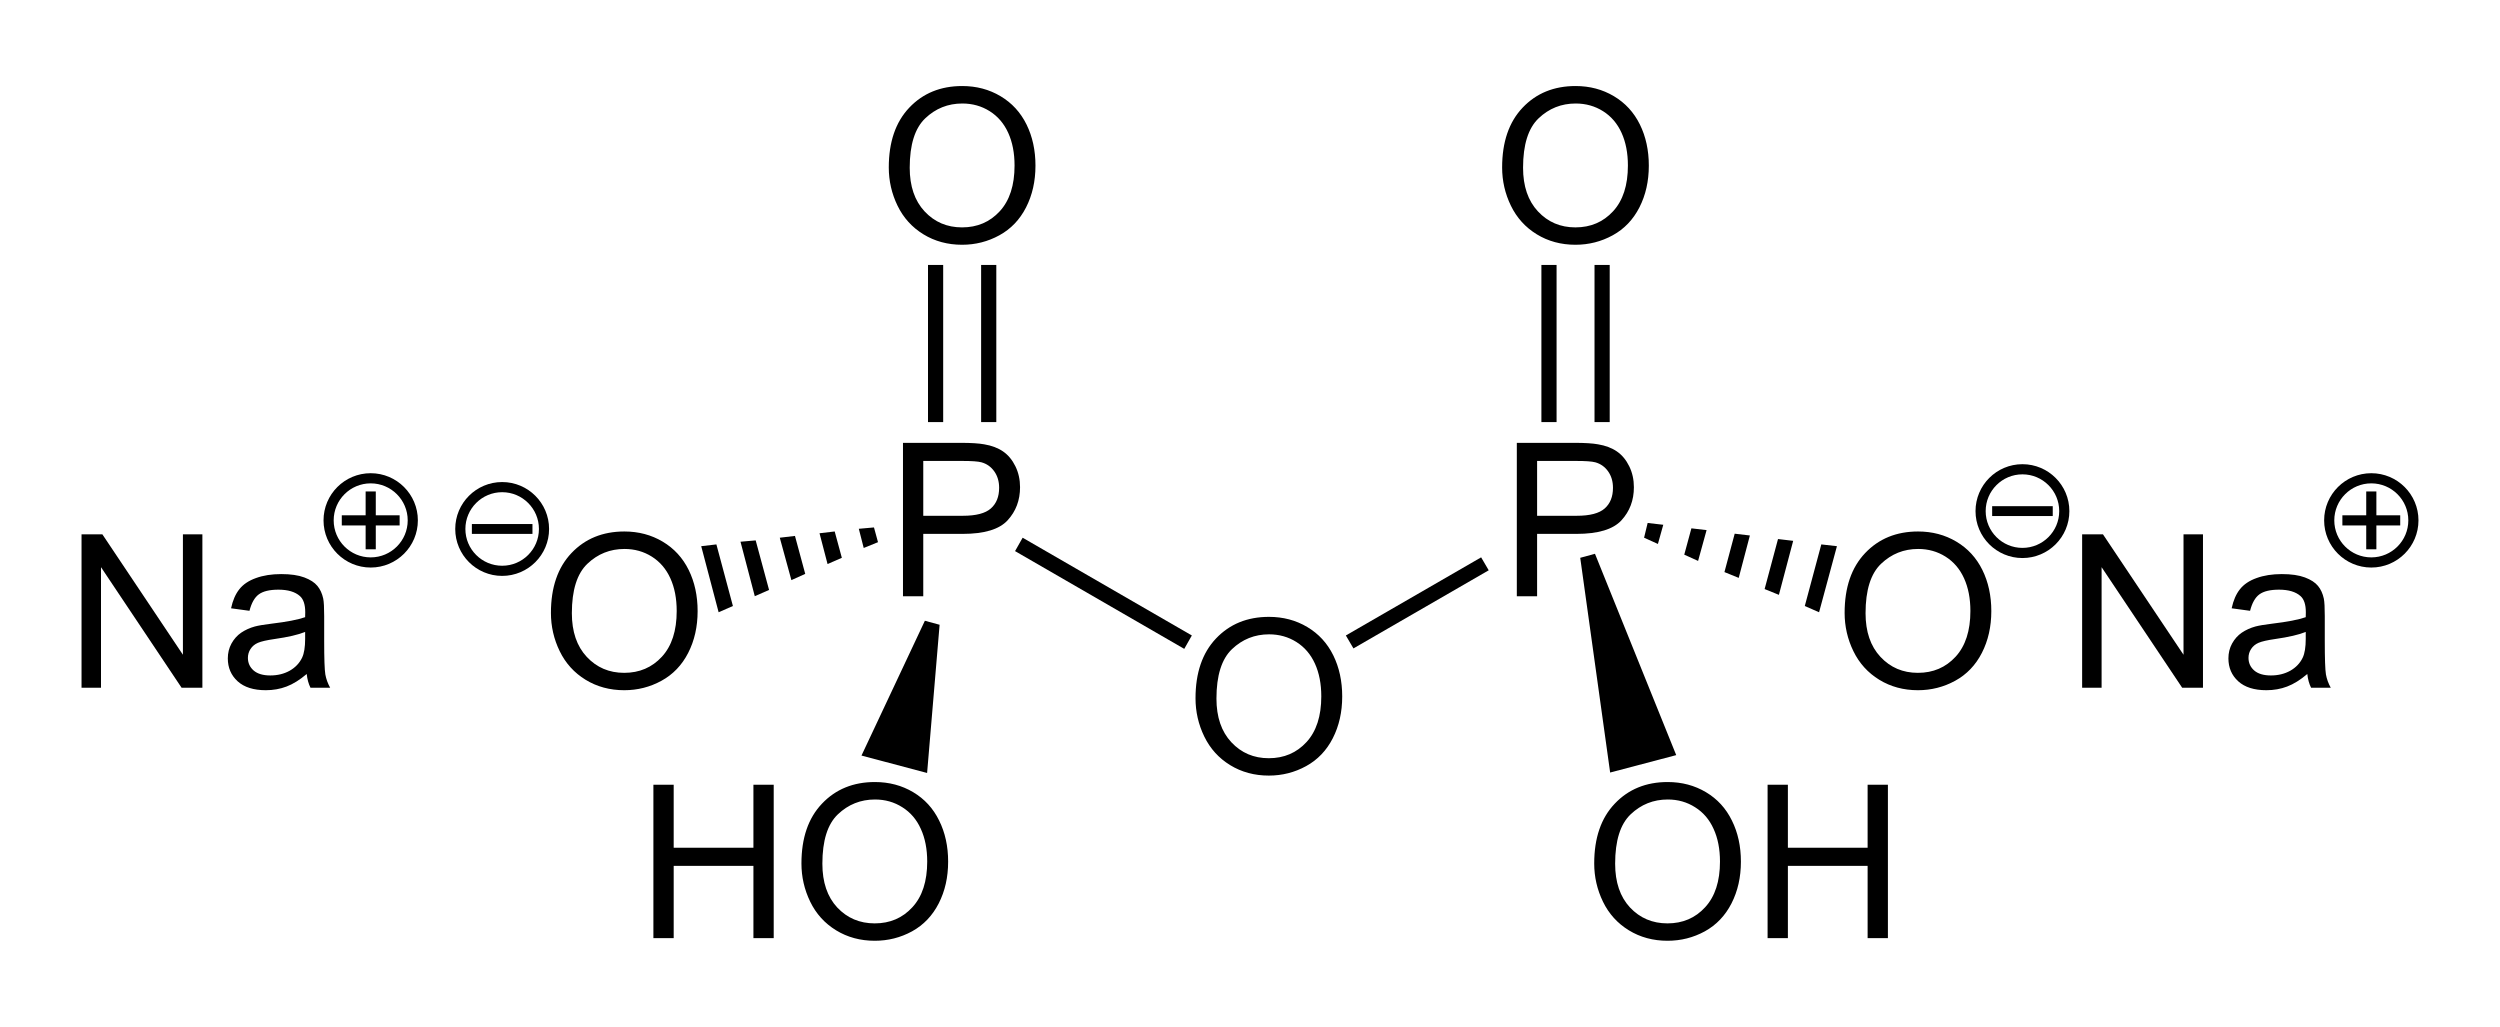 <?xml version="1.0" encoding="UTF-8" standalone="no"?>
<svg
   xmlns:dc="http://purl.org/dc/elements/1.1/"
   xmlns:cc="http://creativecommons.org/ns#"
   xmlns:rdf="http://www.w3.org/1999/02/22-rdf-syntax-ns#"
   xmlns:svg="http://www.w3.org/2000/svg"
   xmlns="http://www.w3.org/2000/svg"
   xml:space="preserve"
   enable-background="new 0 0 192.58 105.73"
   viewBox="0 0 280 115"
   height="115"
   width="280"
   y="0px"
   x="0px"
   id="Ebene_1"
   version="1.1"><defs
   id="defs1844">
	
	

	

	

	

	
	

	

	

	
	

	
	
</defs>



























<path
   d="m 61.704,68.643 c 0,-2.852 0.766,-5.084 2.297,-6.697 1.531,-1.613 3.508,-2.42 5.93,-2.42 1.586,0 3.016,0.379 4.289,1.137 1.273,0.758 2.244,1.814 2.912,3.17 0.668,1.356 1.002,2.893 1.002,4.611 0,1.742 -0.352,3.301 -1.055,4.676 -0.703,1.375 -1.699,2.416 -2.988,3.123 -1.289,0.707 -2.68,1.061 -4.172,1.061 -1.617,0 -3.063,-0.391 -4.336,-1.172 -1.273,-0.781 -2.238,-1.848 -2.895,-3.199 -0.657,-1.351 -0.984,-2.782 -0.984,-4.29 z m 2.344,0.035 c 0,2.07 0.557,3.701 1.67,4.893 1.113,1.192 2.51,1.787 4.189,1.787 1.711,0 3.119,-0.602 4.225,-1.805 1.106,-1.203 1.658,-2.91 1.658,-5.121 0,-1.398 -0.236,-2.619 -0.709,-3.662 -0.473,-1.043 -1.164,-1.852 -2.074,-2.426 -0.91,-0.574 -1.932,-0.861 -3.064,-0.861 -1.609,0 -2.994,0.553 -4.154,1.658 -1.16,1.105 -1.741,2.951 -1.741,5.537 z"
   id="path1763" /><path
   d="m 101.134,66.779 v -17.18 h 6.48 c 1.141,0 2.012,0.055 2.613,0.164 0.844,0.141 1.551,0.408 2.121,0.803 0.57,0.395 1.029,0.947 1.377,1.658 0.348,0.711 0.521,1.492 0.521,2.344 0,1.461 -0.465,2.697 -1.395,3.709 -0.93,1.012 -2.609,1.518 -5.039,1.518 h -4.406 v 6.984 z m 2.273,-9.012 h 4.441 c 1.469,0 2.512,-0.273 3.129,-0.82 0.617,-0.547 0.926,-1.316 0.926,-2.309 0,-0.719 -0.182,-1.334 -0.545,-1.846 -0.363,-0.512 -0.842,-0.85 -1.436,-1.014 -0.383,-0.102 -1.09,-0.152 -2.121,-0.152 h -4.395 v 6.141 z"
   id="path1767" /><polygon
   transform="translate(46.035,4.635)"
   id="polygon1771"
   points="50.701,56.738 50.151,54.589 51.851,54.438 52.301,56.089 " /><polygon
   transform="translate(46.035,4.635)"
   id="polygon1773"
   points="46.651,58.538 45.751,55.089 47.451,54.889 48.251,57.839 " /><polygon
   transform="translate(46.035,4.635)"
   id="polygon1775"
   points="42.601,60.339 41.301,55.589 43.001,55.389 44.151,59.639 " /><polygon
   transform="translate(46.035,4.635)"
   id="polygon1777"
   points="38.501,62.139 36.901,56.038 38.601,55.889 40.101,61.438 " /><polygon
   transform="translate(46.035,4.635)"
   id="polygon1779"
   points="34.451,63.938 32.501,56.538 34.201,56.339 36.051,63.238 " /><path
   d="m 133.898,78.205 c 0,-2.852 0.766,-5.084 2.297,-6.697 1.531,-1.613 3.508,-2.42 5.93,-2.42 1.586,0 3.016,0.379 4.289,1.137 1.273,0.758 2.244,1.814 2.912,3.17 0.668,1.356 1.002,2.893 1.002,4.611 0,1.742 -0.352,3.301 -1.055,4.676 -0.703,1.375 -1.699,2.416 -2.988,3.123 -1.289,0.707 -2.68,1.061 -4.172,1.061 -1.617,0 -3.063,-0.391 -4.336,-1.172 -1.273,-0.781 -2.238,-1.848 -2.895,-3.199 -0.657,-1.351 -0.984,-2.782 -0.984,-4.29 z m 2.344,0.035 c 0,2.07 0.557,3.701 1.67,4.893 1.113,1.192 2.51,1.787 4.189,1.787 1.711,0 3.119,-0.602 4.225,-1.805 1.106,-1.203 1.658,-2.91 1.658,-5.121 0,-1.398 -0.236,-2.619 -0.709,-3.662 -0.473,-1.043 -1.164,-1.852 -2.074,-2.426 -0.91,-0.574 -1.932,-0.861 -3.064,-0.861 -1.609,0 -2.994,0.553 -4.154,1.658 -1.16,1.105 -1.741,2.952 -1.741,5.537 z"
   id="path1781" /><polygon
   transform="translate(46.035,4.635)"
   id="polygon1785"
   points="67.651,57.089 68.501,55.589 87.451,66.538 86.601,68.038 " /><path
   d="m 169.884,66.779 v -17.18 h 6.48 c 1.141,0 2.012,0.055 2.613,0.164 0.844,0.141 1.551,0.408 2.121,0.803 0.57,0.395 1.029,0.947 1.377,1.658 0.348,0.711 0.521,1.492 0.521,2.344 0,1.461 -0.465,2.697 -1.395,3.709 -0.93,1.012 -2.609,1.518 -5.039,1.518 h -4.406 v 6.984 z m 2.273,-9.012 h 4.441 c 1.469,0 2.512,-0.273 3.129,-0.82 0.617,-0.547 0.926,-1.316 0.926,-2.309 0,-0.719 -0.182,-1.334 -0.545,-1.846 -0.363,-0.512 -0.842,-0.85 -1.436,-1.014 -0.383,-0.102 -1.09,-0.152 -2.121,-0.152 h -4.395 v 6.141 z"
   id="path1787" /><polygon
   transform="translate(46.035,4.635)"
   id="polygon1791"
   points="105.551,67.988 104.701,66.538 119.852,57.788 120.701,59.238 " /><path
   d="m 206.598,68.643 c 0,-2.852 0.766,-5.084 2.297,-6.697 1.531,-1.613 3.508,-2.42 5.93,-2.42 1.586,0 3.016,0.379 4.289,1.137 1.273,0.758 2.244,1.814 2.912,3.17 0.668,1.356 1.002,2.893 1.002,4.611 0,1.742 -0.352,3.301 -1.055,4.676 -0.703,1.375 -1.699,2.416 -2.988,3.123 -1.289,0.707 -2.68,1.061 -4.172,1.061 -1.617,0 -3.063,-0.391 -4.336,-1.172 -1.273,-0.781 -2.238,-1.848 -2.895,-3.199 -0.657,-1.351 -0.984,-2.782 -0.984,-4.29 z m 2.344,0.035 c 0,2.07 0.557,3.701 1.67,4.893 1.113,1.192 2.51,1.787 4.189,1.787 1.711,0 3.119,-0.602 4.225,-1.805 1.106,-1.203 1.658,-2.91 1.658,-5.121 0,-1.398 -0.236,-2.619 -0.709,-3.662 -0.473,-1.043 -1.164,-1.852 -2.074,-2.426 -0.91,-0.574 -1.932,-0.861 -3.064,-0.861 -1.609,0 -2.994,0.553 -4.154,1.658 -1.16,1.105 -1.741,2.951 -1.741,5.537 z"
   id="path1793" /><polygon
   transform="translate(46.035,4.635)"
   id="polygon1799"
   points="156.102,63.238 157.951,56.339 159.701,56.538 157.701,63.938 " /><polygon
   transform="translate(46.035,4.635)"
   id="polygon1801"
   points="151.602,61.339 153.102,55.738 154.801,55.938 153.201,61.988 " /><polygon
   transform="translate(46.035,4.635)"
   id="polygon1803"
   points="147.102,59.438 148.251,55.139 149.951,55.339 148.701,60.089 " /><polygon
   transform="translate(46.035,4.635)"
   id="polygon1805"
   points="142.602,57.488 143.401,54.538 145.102,54.738 144.151,58.188 " /><polygon
   transform="translate(46.035,4.635)"
   id="polygon1807"
   points="138.102,55.589 138.501,53.938 140.251,54.139 139.651,56.288 " /><path
   d="m 99.544,18.752 c 0,-2.852 0.766,-5.084 2.297,-6.697 1.531,-1.613 3.507,-2.42 5.929,-2.42 1.586,0 3.016,0.379 4.289,1.137 1.273,0.758 2.244,1.814 2.912,3.17 0.668,1.356 1.002,2.893 1.002,4.611 0,1.742 -0.352,3.301 -1.055,4.676 -0.703,1.375 -1.699,2.416 -2.988,3.123 -1.289,0.707 -2.68,1.061 -4.172,1.061 -1.617,0 -3.063,-0.391 -4.336,-1.172 -1.273,-0.781 -2.238,-1.848 -2.895,-3.199 -0.657,-1.351 -0.983,-2.782 -0.983,-4.29 z m 2.344,0.035 c 0,2.07 0.557,3.701 1.67,4.893 1.113,1.192 2.51,1.787 4.189,1.787 1.711,0 3.119,-0.602 4.225,-1.805 1.106,-1.203 1.658,-2.91 1.658,-5.121 0,-1.398 -0.236,-2.619 -0.709,-3.662 -0.473,-1.043 -1.164,-1.852 -2.074,-2.426 -0.91,-0.574 -1.932,-0.861 -3.064,-0.861 -1.609,0 -2.994,0.553 -4.154,1.658 -1.16,1.105 -1.741,2.951 -1.741,5.537 z"
   id="path1809" /><rect
   id="rect1813"
   height="17.6"
   width="1.7"
   y="29.674"
   x="103.936" /><rect
   id="rect1815"
   height="17.6"
   width="1.7"
   y="29.674"
   x="109.886" /><path
   d="m 168.239,18.752 c 0,-2.852 0.766,-5.084 2.297,-6.697 1.531,-1.613 3.508,-2.42 5.93,-2.42 1.586,0 3.016,0.379 4.289,1.137 1.273,0.758 2.244,1.814 2.912,3.17 0.668,1.356 1.002,2.893 1.002,4.611 0,1.742 -0.352,3.301 -1.055,4.676 -0.703,1.375 -1.699,2.416 -2.988,3.123 -1.289,0.707 -2.68,1.061 -4.172,1.061 -1.617,0 -3.063,-0.391 -4.336,-1.172 -1.273,-0.781 -2.238,-1.848 -2.895,-3.199 -0.657,-1.351 -0.984,-2.782 -0.984,-4.29 z m 2.344,0.035 c 0,2.07 0.557,3.701 1.67,4.893 1.113,1.192 2.51,1.787 4.189,1.787 1.711,0 3.119,-0.602 4.225,-1.805 1.106,-1.203 1.658,-2.91 1.658,-5.121 0,-1.398 -0.236,-2.619 -0.709,-3.662 -0.473,-1.043 -1.164,-1.852 -2.074,-2.426 -0.91,-0.574 -1.932,-0.861 -3.064,-0.861 -1.609,0 -2.994,0.553 -4.154,1.658 -1.16,1.105 -1.741,2.951 -1.741,5.537 z"
   id="path1817" /><rect
   id="rect1821"
   height="17.6"
   width="1.699"
   y="29.674"
   x="172.637" /><rect
   id="rect1823"
   height="17.6"
   width="1.7"
   y="29.674"
   x="178.586" /><polygon
   transform="translate(46.035,4.635)"
   id="polygon1831"
   points="57.551,64.889 59.201,65.339 57.801,81.938 50.451,79.988 " /><polygon
   transform="translate(46.035,4.635)"
   id="polygon1839"
   points="130.951,57.839 132.602,57.389 141.701,79.938 134.301,81.889 " /><path
   d="M 73.18,105.072 V 87.893 h 2.273 v 7.055 h 8.93 v -7.055 h 2.273 V 105.072 h -2.273 v -8.098 h -8.93 v 8.098 z"
   style="font-style:normal;font-variant:normal;font-weight:normal;font-stretch:normal;font-size:medium;line-height:1.25;font-family:Arial;-inkscape-font-specification:Arial;font-variant-ligatures:normal;font-variant-caps:normal;font-variant-numeric:normal;font-feature-settings:normal;text-align:start;letter-spacing:0px;word-spacing:0px;writing-mode:lr-tb;text-anchor:start;fill:#000000;fill-opacity:1;stroke:none"
   id="path2412" /><path
   d="m 89.762,96.705 q 0,-4.277 2.297,-6.691 2.297,-2.426 5.93,-2.426 2.379,0 4.289,1.137 1.91,1.137 2.906,3.176 1.008,2.027 1.008,4.605 0,2.613 -1.055,4.676 -1.055,2.062 -2.988,3.129 -1.934,1.055 -4.172,1.055 -2.426,0 -4.336,-1.172 -1.91,-1.172 -2.895,-3.199 -0.984,-2.027 -0.984,-4.289 z m 2.344,0.035 q 0,3.105 1.664,4.898 1.676,1.781 4.195,1.781 2.566,0 4.219,-1.805 1.664,-1.805 1.664,-5.121 0,-2.098 -0.715,-3.656 -0.703,-1.57 -2.074,-2.426 -1.359,-0.867 -3.059,-0.867 -2.414,0 -4.16,1.664 -1.734,1.652 -1.734,5.531 z"
   style="font-style:normal;font-variant:normal;font-weight:normal;font-stretch:normal;font-size:medium;line-height:1.25;font-family:Arial;-inkscape-font-specification:Arial;font-variant-ligatures:normal;font-variant-caps:normal;font-variant-numeric:normal;font-feature-settings:normal;text-align:start;letter-spacing:0px;word-spacing:0px;writing-mode:lr-tb;text-anchor:start;fill:#000000;fill-opacity:1;stroke:none"
   id="path2414" /><path
   d="m 178.552,96.705 q 0,-4.277 2.297,-6.691 2.297,-2.426 5.93,-2.426 2.379,0 4.289,1.137 1.91,1.137 2.906,3.176 1.008,2.027 1.008,4.605 0,2.613 -1.055,4.676 -1.055,2.062 -2.988,3.129 -1.934,1.055 -4.172,1.055 -2.426,0 -4.336,-1.172 -1.91,-1.172 -2.895,-3.199 -0.984,-2.027 -0.984,-4.289 z m 2.344,0.035 q 0,3.105 1.664,4.898 1.676,1.781 4.195,1.781 2.566,0 4.219,-1.805 1.664,-1.805 1.664,-5.121 0,-2.098 -0.715,-3.656 -0.703,-1.57 -2.074,-2.426 -1.359,-0.867 -3.059,-0.867 -2.414,0 -4.16,1.664 -1.734,1.652 -1.734,5.531 z"
   style="font-style:normal;font-variant:normal;font-weight:normal;font-stretch:normal;font-size:medium;line-height:1.25;font-family:Arial;-inkscape-font-specification:Arial;font-variant-ligatures:normal;font-variant-caps:normal;font-variant-numeric:normal;font-feature-settings:normal;text-align:start;letter-spacing:0px;word-spacing:0px;writing-mode:lr-tb;text-anchor:start;fill:#000000;fill-opacity:1;stroke:none"
   id="path2416" /><path
   d="M 197.97,105.072 V 87.893 h 2.273 v 7.055 h 8.93 v -7.055 h 2.273 V 105.072 h -2.273 v -8.098 h -8.93 v 8.098 z"
   style="font-style:normal;font-variant:normal;font-weight:normal;font-stretch:normal;font-size:medium;line-height:1.25;font-family:Arial;-inkscape-font-specification:Arial;font-variant-ligatures:normal;font-variant-caps:normal;font-variant-numeric:normal;font-feature-settings:normal;text-align:start;letter-spacing:0px;word-spacing:0px;writing-mode:lr-tb;text-anchor:start;fill:#000000;fill-opacity:1;stroke:none"
   id="path2418" /><path
   d="m 9.132,77.023 v -17.18 h 2.332 l 9.023,13.488 v -13.488 h 2.18 v 17.18 h -2.332 l -9.023,-13.5 v 13.5 z"
   style="font-style:normal;font-variant:normal;font-weight:normal;font-stretch:normal;font-size:medium;line-height:1.25;font-family:Arial;-inkscape-font-specification:Arial;font-variant-ligatures:normal;font-variant-caps:normal;font-variant-numeric:normal;font-feature-settings:normal;text-align:start;letter-spacing:0px;word-spacing:0px;writing-mode:lr-tb;text-anchor:start;fill:#000000;fill-opacity:1;stroke:none"
   id="path2408" /><path
   d="m 34.351,75.487 q -1.172,0.996 -2.262,1.406 -1.078,0.41 -2.32,0.41 -2.051,0 -3.152,-0.996 -1.102,-1.008 -1.102,-2.566 0,-0.914 0.41,-1.664 0.422,-0.762 1.09,-1.219 0.68,-0.457 1.523,-0.691 0.621,-0.164 1.875,-0.316 2.555,-0.305 3.762,-0.727 0.012,-0.434 0.012,-0.551 0,-1.289 -0.598,-1.816 -0.809,-0.715 -2.402,-0.715 -1.488,0 -2.203,0.527 -0.703,0.516 -1.043,1.84 l -2.062,-0.281 q 0.281,-1.324 0.926,-2.133 0.645,-0.82 1.863,-1.254 1.219,-0.445 2.824,-0.445 1.594,0 2.59,0.375 0.996,0.375 1.465,0.949 0.469,0.562 0.656,1.43 0.105,0.539 0.105,1.945 v 2.812 q 0,2.941 0.129,3.727 0.141,0.773 0.539,1.488 h -2.203 q -0.328,-0.656 -0.422,-1.535 z m -0.176,-4.711 q -1.148,0.469 -3.445,0.797 -1.301,0.188 -1.84,0.422 -0.539,0.234 -0.832,0.691 -0.293,0.445 -0.293,0.996 0,0.844 0.633,1.406 0.645,0.562 1.875,0.562 1.219,0 2.168,-0.527 0.949,-0.539 1.395,-1.465 0.34,-0.715 0.34,-2.109 z"
   style="font-style:normal;font-variant:normal;font-weight:normal;font-stretch:normal;font-size:medium;line-height:1.25;font-family:Arial;-inkscape-font-specification:Arial;font-variant-ligatures:normal;font-variant-caps:normal;font-variant-numeric:normal;font-feature-settings:normal;text-align:start;letter-spacing:0px;word-spacing:0px;writing-mode:lr-tb;text-anchor:start;fill:#000000;fill-opacity:1;stroke:none"
   id="path2410" /><path
   id="path159-3"
   d="m 38.28,58.282 h 6.478 m -3.239,-3.239 v 6.478"
   style="overflow:visible;fill:none;stroke:#000000;stroke-width:1.137;stroke-miterlimit:7;stroke-dasharray:none;stroke-opacity:1" /><path
   style="overflow:visible;fill:none;stroke:#000000;stroke-width:1.137;stroke-linecap:round;stroke-linejoin:miter;stroke-miterlimit:7;stroke-dasharray:none"
   d="m 46.232,58.282 c 0,2.604 -2.11,4.714 -4.714,4.714 -2.603,0 -4.714,-2.11 -4.714,-4.714 0,-2.603 2.111,-4.714 4.714,-4.714 2.603,0 4.714,2.111 4.714,4.714 z"
   id="path920-4-1-9" /><g
   transform="matrix(1.132,0,0,0.545,53.687,60.398)"
   id="use4956-0"
   style="fill:#000000;fill-opacity:1;stroke:#000000;stroke-width:1.448;stroke-miterlimit:10;stroke-dasharray:none;stroke-opacity:1"><path
     id="path5936-8"
     d="M -0.016,-1.828 V -2.406 H 4.531 v 0.578 z m 0,0"
     style="stroke:#000000;stroke-width:1.448;stroke-miterlimit:10;stroke-dasharray:none;stroke-opacity:1" /></g><path
   style="overflow:visible;fill:none;stroke:#000000;stroke-width:1.137;stroke-linecap:round;stroke-linejoin:miter;stroke-miterlimit:10;stroke-dasharray:none"
   d="m 60.929,59.245 c 0,2.589 -2.099,4.687 -4.687,4.687 -2.588,0 -4.687,-2.098 -4.687,-4.687 0,-2.588 2.099,-4.687 4.687,-4.687 2.588,0 4.687,2.099 4.687,4.687 z"
   id="path920-4-1-6-4" /><g
   transform="matrix(1.132,0,0,0.545,223.959,58.398)"
   id="use4956-0-9"
   style="fill:#000000;fill-opacity:1;stroke:#000000;stroke-width:1.448;stroke-miterlimit:10;stroke-dasharray:none;stroke-opacity:1"><path
     id="path5936-8-7"
     d="M -0.016,-1.828 V -2.406 H 4.531 v 0.578 z m 0,0"
     style="stroke:#000000;stroke-width:1.448;stroke-miterlimit:10;stroke-dasharray:none;stroke-opacity:1" /></g><path
   style="overflow:visible;fill:none;stroke:#000000;stroke-width:1.137;stroke-linecap:round;stroke-linejoin:miter;stroke-miterlimit:10;stroke-dasharray:none"
   d="m 231.201,57.245 c 0,2.589 -2.099,4.687 -4.687,4.687 -2.588,0 -4.687,-2.098 -4.687,-4.687 0,-2.588 2.099,-4.687 4.687,-4.687 2.588,0 4.687,2.099 4.687,4.687 z"
   id="path920-4-1-6-4-4" /><path
   d="m 233.199,77.023 v -17.18 h 2.332 l 9.023,13.488 v -13.488 h 2.18 v 17.18 h -2.332 l -9.023,-13.5 v 13.5 z"
   style="font-style:normal;font-variant:normal;font-weight:normal;font-stretch:normal;font-size:medium;line-height:1.25;font-family:Arial;-inkscape-font-specification:Arial;font-variant-ligatures:normal;font-variant-caps:normal;font-variant-numeric:normal;font-feature-settings:normal;text-align:start;letter-spacing:0px;word-spacing:0px;writing-mode:lr-tb;text-anchor:start;fill:#000000;fill-opacity:1;stroke:none"
   id="path2408-4" /><path
   d="m 258.418,75.487 q -1.172,0.996 -2.262,1.406 -1.078,0.41 -2.32,0.41 -2.051,0 -3.152,-0.996 -1.102,-1.008 -1.102,-2.566 0,-0.914 0.41,-1.664 0.422,-0.762 1.09,-1.219 0.68,-0.457 1.523,-0.691 0.621,-0.164 1.875,-0.316 2.555,-0.305 3.762,-0.727 0.012,-0.434 0.012,-0.551 0,-1.289 -0.598,-1.816 -0.809,-0.715 -2.402,-0.715 -1.488,0 -2.203,0.527 -0.703,0.516 -1.043,1.84 l -2.062,-0.281 q 0.281,-1.324 0.926,-2.133 0.645,-0.82 1.863,-1.254 1.219,-0.445 2.824,-0.445 1.594,0 2.59,0.375 0.996,0.375 1.465,0.949 0.469,0.562 0.656,1.43 0.105,0.539 0.105,1.945 v 2.812 q 0,2.941 0.129,3.727 0.141,0.773 0.539,1.488 h -2.203 q -0.328,-0.656 -0.422,-1.535 z m -0.176,-4.711 q -1.148,0.469 -3.445,0.797 -1.301,0.188 -1.84,0.422 -0.539,0.234 -0.832,0.691 -0.293,0.445 -0.293,0.996 0,0.844 0.633,1.406 0.645,0.562 1.875,0.562 1.219,0 2.168,-0.527 0.949,-0.539 1.395,-1.465 0.34,-0.715 0.34,-2.109 z"
   style="font-style:normal;font-variant:normal;font-weight:normal;font-stretch:normal;font-size:medium;line-height:1.25;font-family:Arial;-inkscape-font-specification:Arial;font-variant-ligatures:normal;font-variant-caps:normal;font-variant-numeric:normal;font-feature-settings:normal;text-align:start;letter-spacing:0px;word-spacing:0px;writing-mode:lr-tb;text-anchor:start;fill:#000000;fill-opacity:1;stroke:none"
   id="path2410-2" /><path
   id="path159-3-2"
   d="m 262.347,58.282 h 6.478 m -3.239,-3.239 v 6.478"
   style="overflow:visible;fill:none;stroke:#000000;stroke-width:1.137;stroke-miterlimit:7;stroke-dasharray:none;stroke-opacity:1" /><path
   style="overflow:visible;fill:none;stroke:#000000;stroke-width:1.137;stroke-linecap:round;stroke-linejoin:miter;stroke-miterlimit:7;stroke-dasharray:none"
   d="m 270.3,58.282 c 0,2.604 -2.111,4.714 -4.714,4.714 -2.603,0 -4.714,-2.11 -4.714,-4.714 0,-2.603 2.111,-4.714 4.714,-4.714 2.603,0 4.714,2.111 4.714,4.714 z"
   id="path920-4-1-9-9" /><rect
   y="0"
   x="0"
   height="115"
   width="280"
   id="rect3155"
   style="opacity:0.89;fill:none;fill-opacity:1;fill-rule:nonzero;stroke:none;stroke-width:5.093;stroke-linecap:round;stroke-linejoin:miter;stroke-miterlimit:10;stroke-dasharray:none;stroke-dashoffset:0;stroke-opacity:1;paint-order:markers fill stroke" /></svg>